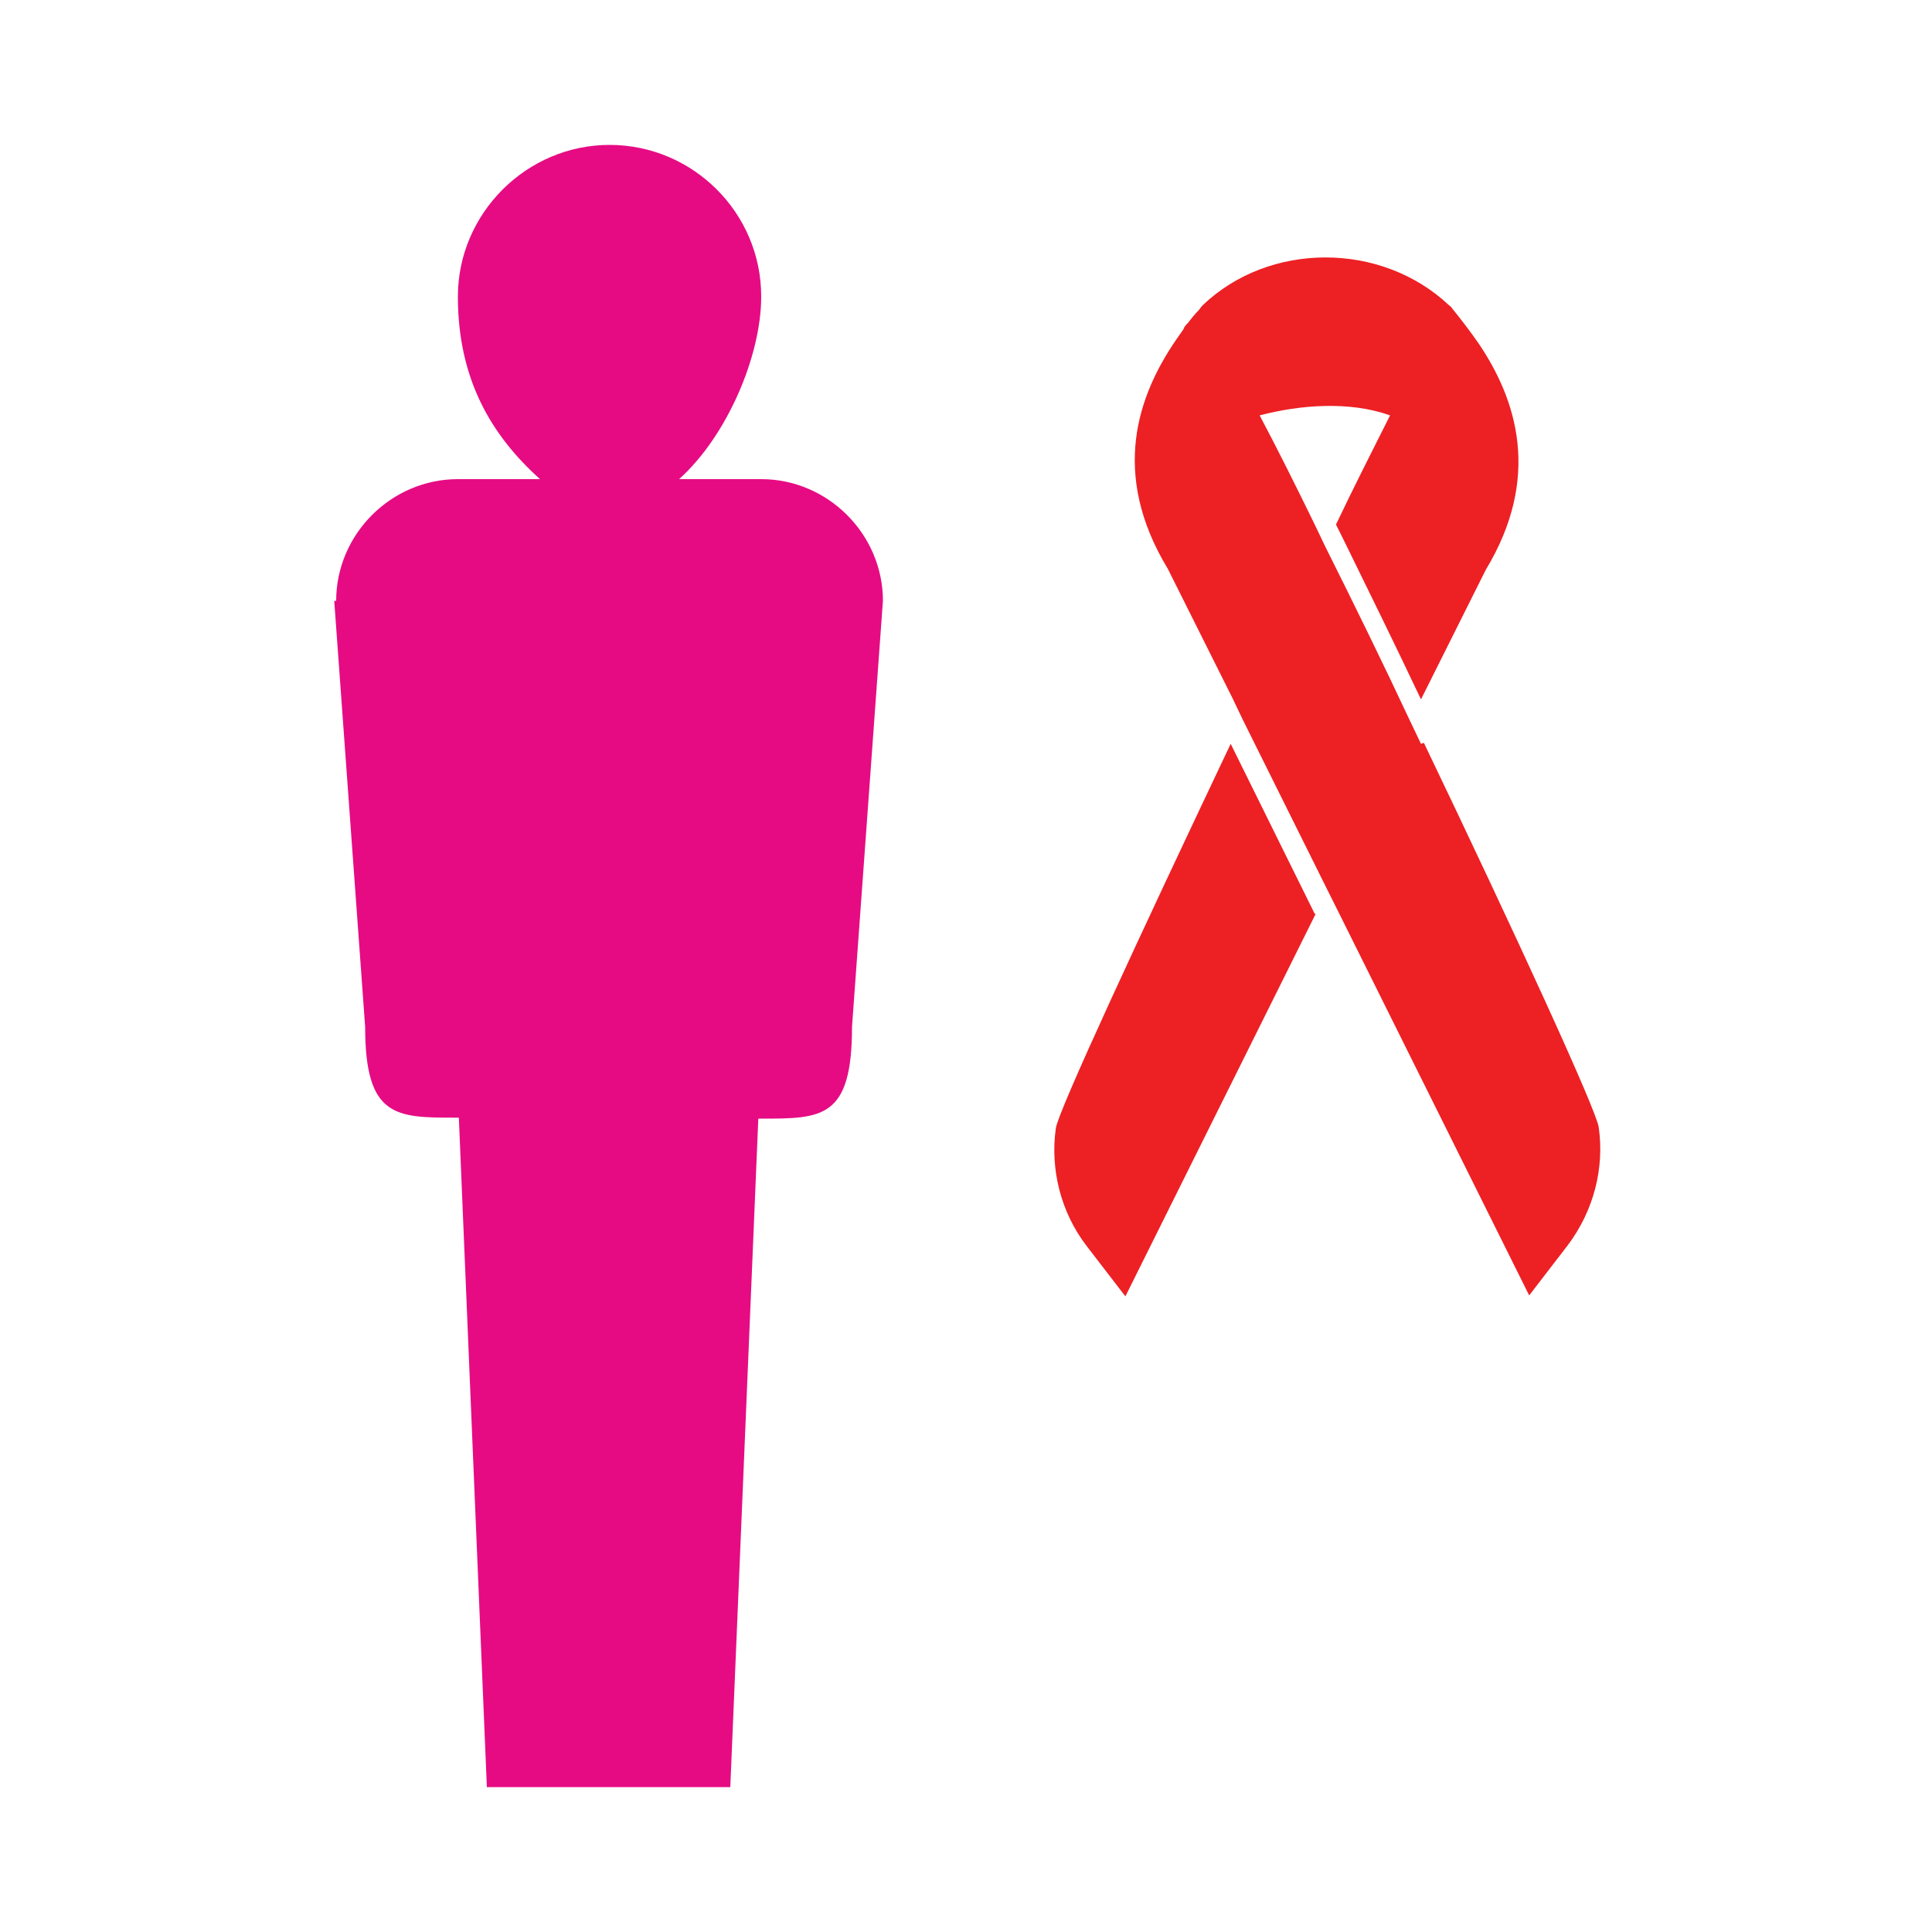 <?xml version="1.0" encoding="UTF-8"?>
<svg xmlns="http://www.w3.org/2000/svg" version="1.1" viewBox="0 0 200 200">
  <defs>
    <style>
      .cls-1 {
        fill: #ed2024;
      }

      .cls-2 {
        fill: #e60b83;
      }
    </style>
  </defs>
  <!-- Generator: Adobe Illustrator 28.6.0, SVG Export Plug-In . SVG Version: 1.2.0 Build 709)  -->
  <g>
    <g id="Layer_1">
      <path class="cls-1" d="M136.1,94.6l-8.7-17.6c-9.3,19.6-17.9,38.1-18.1,39.8-.6,4.2.5,8.7,3.2,12.2l4,5.2,19.7-39.6h0Z"/>
      <path class="cls-1" d="M147.1,77c-.4-.8-.7-1.5-1.1-2.3-2.9-6.2-5.9-12.3-8.8-18.1-.4-.8-.7-1.5-1.1-2.3-2-4.1-3.9-7.9-5.7-11.3,4.2-1.1,9.3-1.5,13.5,0-1.6,3.2-3.7,7.3-5.6,11.3l.7,1.4c2.6,5.3,5.4,11,8.1,16.7l6.7-13.4c5.8-9.6,3.2-17.6-.7-23.4-.9-1.3-1.9-2.6-2.8-3.7,0-.1-.2-.2-.3-.3,0,0,0,0,0,0-7-6.6-18.6-6.6-25.5,0,0,0,0,0,0,0-.2.2-.3.4-.4.5-.4.4-.8.9-1.1,1.3-.2.2-.4.4-.5.7-.2.3-.5.7-.7,1-4,5.8-6.9,13.9-.9,23.8l6.7,13.4,1.1,2.3,8.8,17.7,1.1,2.2,19.7,39.6,4-5.2c2.7-3.6,3.8-8,3.2-12.2-.2-1.7-8.7-20.2-18.1-39.8h0Z"/>
      <path class="cls-2" d="M34.6,62.2l3.2,44.1c0,9.4,3.2,9.4,9.4,9.4h.3s2.9,69.3,2.9,69.3h25.2l2.9-69.2h.3c6.3,0,9.4,0,9.4-9.5l3.2-44.1c0-6.9-5.7-12.6-12.6-12.6h-8.5c5-4.5,8.5-12.8,8.5-18.9,0-8.7-7.1-15.7-15.7-15.7s-15.7,7.1-15.7,15.7,3.5,14.4,8.5,18.9h-8.5c-6.9,0-12.6,5.7-12.6,12.6h0Z"/>
    </g>
  </g>
</svg>